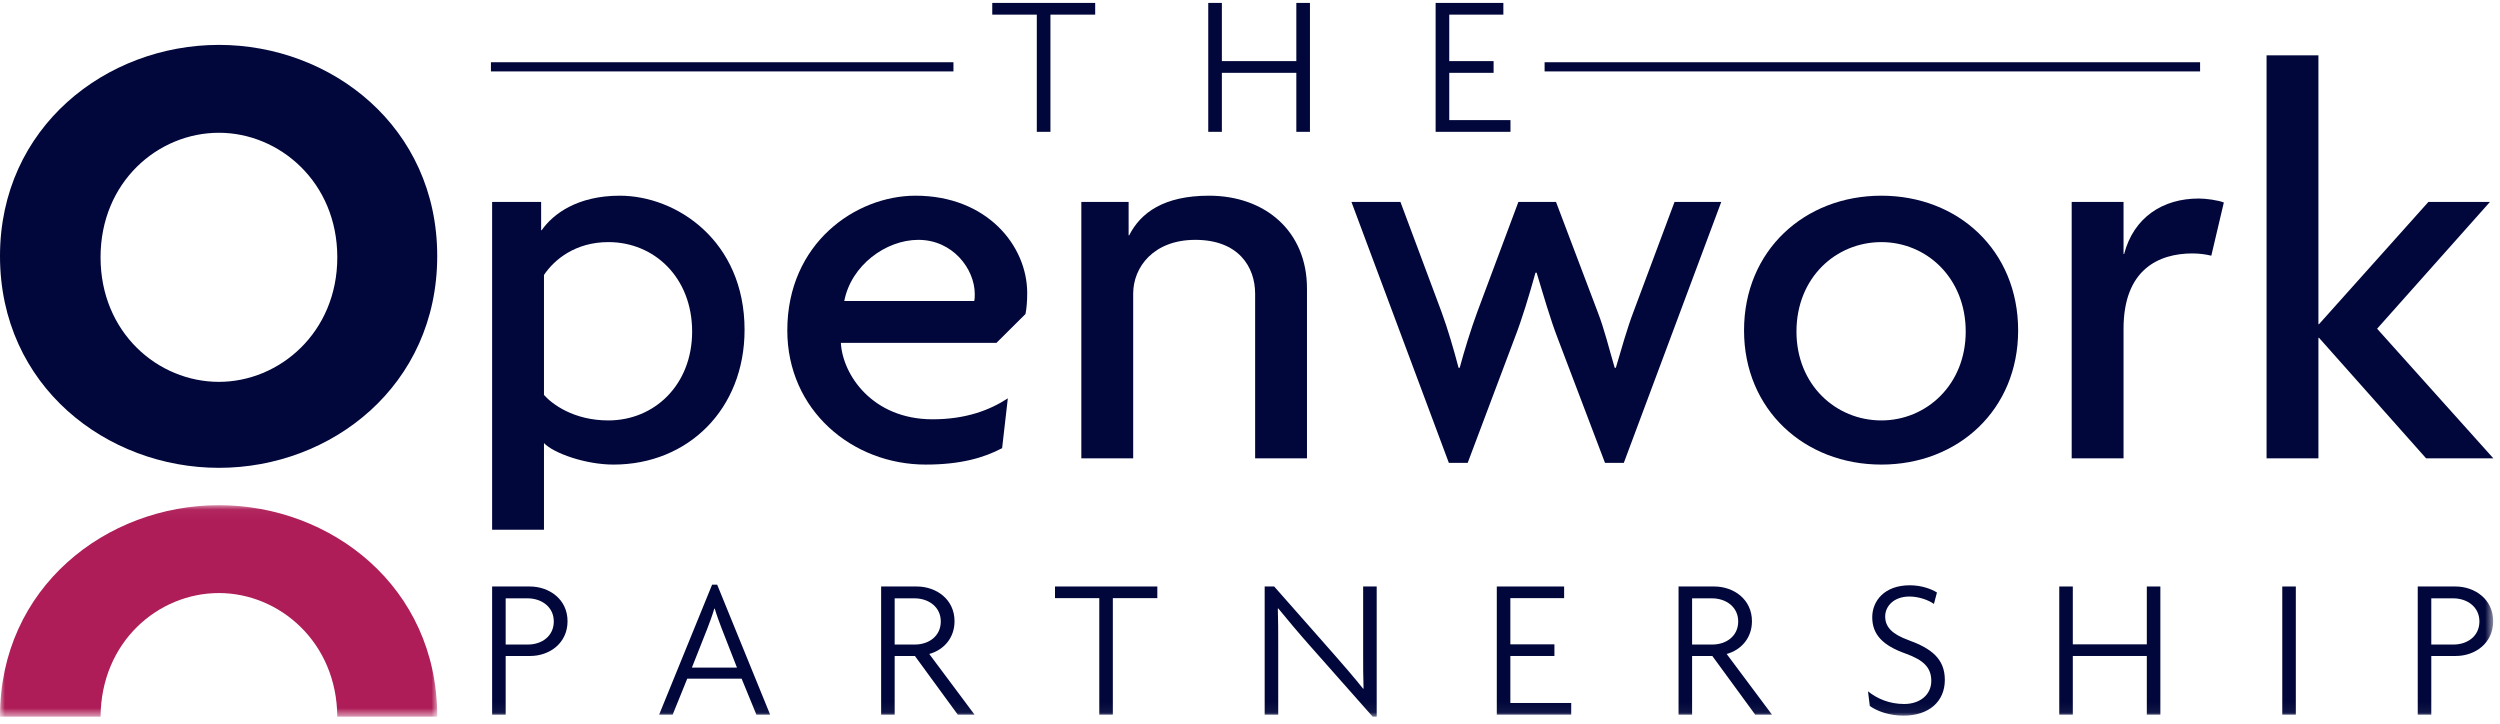 <svg xmlns="http://www.w3.org/2000/svg" xmlns:xlink="http://www.w3.org/1999/xlink" viewBox="0 0 252 73"><title>77A33654-56E9-4C7E-85BD-6D9BB4994B9B</title><defs><polygon id="path-1" points="0 0.043 44.072 0.043 44.072 21.359 0 21.359"></polygon><polygon id="path-3" points="0 71.944 251.331 71.944 251.331 0 0 0"></polygon></defs><g id="icon" stroke="none" stroke-width="1" fill="none" fill-rule="evenodd"><g id="1.0-Financial-advise-/-home" transform="translate(-110, -52)"><g id="navigation-/-main" transform="translate(-1, 0)"><g id="logo-/-nav-/-full_colour" transform="translate(111, 52)"><g id="Group-39" transform="translate(0, 0.294)"><g id="Group-3" transform="translate(0, 50.585)"><mask id="mask-2" fill="white"><use xlink:href="#path-1"></use></mask><g id="Clip-2"></g><path d="M10.138,21.359 C10.187,13.83 15.935,8.901 22.068,8.901 C28.137,8.901 33.948,13.83 33.998,21.359 L44.071,21.359 C44.071,21.349 44.072,21.338 44.072,21.328 C44.072,8.264 33.358,0.043 22.068,0.043 C10.713,0.043 -3.52484034e-05,8.327 -3.52484034e-05,21.328 C-3.52484034e-05,21.338 0.001,21.349 0.001,21.359 L10.138,21.359 Z" id="Fill-1" fill="#AE1D57" mask="url(#mask-2)"></path></g><path d="M22.068,13.089 C15.909,13.089 10.136,18.059 10.136,25.643 C10.136,33.226 15.909,38.197 22.068,38.197 C28.162,38.197 34,33.226 34,25.643 C34,18.059 28.162,13.089 22.068,13.089 M22.068,46.864 C10.777,46.864 0,38.643 0,25.515 C0,12.515 10.713,4.231 22.068,4.231 C33.359,4.231 44.072,12.452 44.072,25.515 C44.072,38.579 33.423,46.864 22.068,46.864" id="Fill-4" fill="#01073A"></path><path d="M92.571,23.883 C89.297,23.883 85.793,26.45 85.103,30.045 L98.2,30.045 C98.257,29.817 98.257,29.589 98.257,29.36 C98.257,26.793 96.017,23.883 92.571,23.883 M103.369,31.358 L100.44,34.268 L84.759,34.268 C84.931,37.463 87.918,41.971 94.007,41.971 C97.338,41.971 99.751,41.058 101.589,39.859 L101.014,44.881 C99.177,45.851 96.821,46.536 93.317,46.536 C85.908,46.536 79.36,41.058 79.36,33.012 C79.36,24.225 86.252,19.432 92.283,19.432 C99.464,19.432 103.542,24.453 103.542,29.246 C103.542,30.045 103.484,30.787 103.369,31.358" id="Fill-6" fill="#01073A"></path><path d="M126.517,45.908 L126.517,29.304 C126.517,26.621 124.852,23.883 120.486,23.883 C116.293,23.883 114.225,26.621 114.225,29.304 L114.225,45.908 L108.998,45.908 L108.998,20.06 L113.765,20.06 L113.765,23.426 L113.823,23.426 C114.972,21.144 117.327,19.432 121.865,19.432 C127.551,19.432 131.744,23.027 131.744,28.79 L131.744,45.908 L126.517,45.908 Z" id="Fill-8" fill="#01073A"></path><path d="M163.68,46.365 L161.785,46.365 L157.018,33.811 C156.271,31.871 155.581,29.474 154.892,27.192 L154.777,27.192 C154.145,29.474 153.398,31.928 152.709,33.697 L147.942,46.365 L146.046,46.365 L136.224,20.059 L141.164,20.059 L145.299,31.129 C145.931,32.841 146.563,35.01 147.023,36.778 L147.138,36.778 C147.597,35.066 148.286,32.841 148.918,31.129 L153.054,20.059 L156.845,20.059 L161.038,31.129 C161.728,32.898 162.187,34.838 162.762,36.778 L162.877,36.778 C163.451,34.838 164.025,32.784 164.657,31.129 L168.793,20.059 L173.503,20.059 L163.68,46.365 Z" id="Fill-10" fill="#01073A"></path><path d="M189.642,24.111 C185.047,24.111 181.084,27.706 181.084,33.127 C181.084,38.49 185.047,42.085 189.642,42.085 C194.18,42.085 198.144,38.49 198.144,33.127 C198.144,27.706 194.18,24.111 189.642,24.111 M189.642,46.536 C181.888,46.536 175.799,41.001 175.799,33.012 C175.799,24.966 181.888,19.432 189.642,19.432 C197.397,19.432 203.428,24.966 203.428,33.012 C203.428,41.001 197.397,46.536 189.642,46.536" id="Fill-12" fill="#01073A"></path><path d="M222.9,25.48 C222.44,25.366 221.751,25.252 221.004,25.252 C217.615,25.252 214.053,26.849 214.053,32.841 L214.053,45.908 L208.826,45.908 L208.826,20.06 L214.053,20.06 L214.053,25.309 L214.111,25.309 C215.088,21.6 218.017,19.717 221.636,19.717 C222.382,19.717 223.589,19.888 224.163,20.117 L222.9,25.48 Z" id="Fill-14" fill="#01073A"></path><polygon id="Fill-16" fill="#01073A" points="244.553 45.908 233.754 33.754 233.697 33.754 233.697 45.908 228.47 45.908 228.47 5.281 233.697 5.281 233.697 32.385 233.754 32.385 244.783 20.06 250.987 20.06 239.613 32.841 251.331 45.908"></polygon><polygon id="Fill-18" fill="#01073A" points="105.884 1.181 105.884 12.994 104.51 12.994 104.51 1.181 100.02 1.181 100.02 0 110.395 0 110.395 1.181"></polygon><polygon id="Fill-20" fill="#01073A" points="130.67 12.994 130.67 7.047 123.165 7.047 123.165 12.994 121.792 12.994 121.792 0 123.165 0 123.165 5.866 130.67 5.866 130.67 0 132.043 0 132.043 12.994"></polygon><polygon id="Fill-22" fill="#01073A" points="144.711 12.994 144.711 0 151.539 0 151.539 1.181 146.085 1.181 146.085 5.866 150.555 5.866 150.555 7.047 146.085 7.047 146.085 11.813 152.256 11.813 152.256 12.994"></polygon><mask id="mask-4" fill="white"><use xlink:href="#path-3"></use></mask><g id="Clip-25"></g><polygon id="Fill-24" fill="#01073A" mask="url(#mask-4)" points="155.696 6.905 221.769 6.905 221.769 5.98 155.696 5.98"></polygon><path d="M61.324,42.085 C57.82,42.085 55.637,40.43 54.833,39.517 L54.833,27.42 C55.867,25.879 57.992,24.11 61.324,24.11 C65.976,24.11 69.767,27.706 69.767,33.127 C69.767,38.49 65.976,42.085 61.324,42.085 M62.472,19.432 C58.222,19.432 55.752,21.258 54.603,22.912 L54.546,22.912 L54.546,20.06 L49.606,20.06 L49.606,53.102 L54.833,53.102 L54.833,44.368 C55.809,45.395 59.026,46.536 61.841,46.536 C69.365,46.536 75.052,40.944 75.052,32.955 C75.052,23.997 68.217,19.432 62.472,19.432" id="Fill-26" fill="#01073A" mask="url(#mask-4)"></path><path d="M53.173,60.018 L50.972,60.018 L50.972,64.675 L53.214,64.675 C54.62,64.675 55.822,63.825 55.822,62.347 C55.822,60.889 54.6,60.018 53.173,60.018 M53.438,65.829 L50.972,65.829 L50.972,71.742 L49.606,71.742 L49.606,58.824 L53.397,58.824 C55.374,58.824 57.208,60.12 57.208,62.326 C57.208,64.534 55.395,65.829 53.438,65.829" id="Fill-27" fill="#01073A" mask="url(#mask-4)"></path><path d="M72.738,63.035 C72.514,62.448 72.249,61.74 72.045,61.051 L72.004,61.051 C71.801,61.74 71.535,62.448 71.311,63.035 L69.742,67.003 L74.287,67.003 L72.738,63.035 Z M76.244,71.742 L74.756,68.118 L69.273,68.118 L67.805,71.742 L66.44,71.742 L71.78,58.641 L72.29,58.641 L77.63,71.742 L76.244,71.742 Z" id="Fill-28" fill="#01073A" mask="url(#mask-4)"></path><path d="M92.181,60.018 L90.183,60.018 L90.183,64.675 L92.222,64.675 C93.628,64.675 94.831,63.825 94.831,62.347 C94.831,60.889 93.608,60.018 92.181,60.018 L92.181,60.018 Z M96.543,71.742 L92.222,65.829 L90.183,65.829 L90.183,71.742 L88.818,71.742 L88.818,58.824 L92.405,58.824 C94.382,58.824 96.217,60.12 96.217,62.326 C96.217,64.007 95.136,65.222 93.669,65.627 L98.234,71.742 L96.543,71.742 Z" id="Fill-29" fill="#01073A" mask="url(#mask-4)"></path><polygon id="Fill-30" fill="#01073A" mask="url(#mask-4)" points="112.174 59.998 112.174 71.742 110.808 71.742 110.808 59.998 106.344 59.998 106.344 58.824 116.658 58.824 116.658 59.998"></polygon><path d="M138.363,71.945 L132.004,64.756 C130.944,63.562 129.741,62.124 128.845,61.031 L128.804,61.051 C128.845,62.245 128.845,63.44 128.845,64.615 L128.845,71.742 L127.479,71.742 L127.479,58.824 L128.437,58.824 L134.47,65.667 C135.347,66.659 136.549,68.057 137.405,69.13 L137.446,69.109 C137.405,67.955 137.405,66.802 137.405,65.708 L137.405,58.824 L138.771,58.824 L138.771,71.945 L138.363,71.945 Z" id="Fill-31" fill="#01073A" mask="url(#mask-4)"></path><polygon id="Fill-32" fill="#01073A" mask="url(#mask-4)" points="150.877 71.742 150.877 58.824 157.664 58.824 157.664 59.998 152.243 59.998 152.243 64.655 156.686 64.655 156.686 65.829 152.243 65.829 152.243 70.567 158.378 70.567 158.378 71.742"></polygon><path d="M172.561,60.018 L170.563,60.018 L170.563,64.675 L172.602,64.675 C174.008,64.675 175.211,63.825 175.211,62.347 C175.211,60.889 173.988,60.018 172.561,60.018 L172.561,60.018 Z M176.923,71.742 L172.602,65.829 L170.563,65.829 L170.563,71.742 L169.198,71.742 L169.198,58.824 L172.785,58.824 C174.762,58.824 176.597,60.12 176.597,62.326 C176.597,64.007 175.516,65.222 174.049,65.627 L178.615,71.742 L176.923,71.742 Z" id="Fill-33" fill="#01073A" mask="url(#mask-4)"></path><path d="M191.882,71.843 C190.393,71.843 189.191,71.377 188.478,70.871 L188.294,69.393 C189.232,70.142 190.455,70.669 191.943,70.669 C193.533,70.669 194.674,69.737 194.674,68.34 C194.674,66.984 193.879,66.234 192.085,65.587 C189.803,64.776 188.722,63.683 188.722,61.921 C188.722,60.302 189.925,58.702 192.513,58.702 C193.695,58.702 194.715,59.087 195.245,59.431 L194.939,60.585 C194.45,60.221 193.451,59.836 192.473,59.836 C190.883,59.836 190.026,60.828 190.026,61.841 C190.026,62.934 190.76,63.642 192.371,64.23 C194.653,65.06 196.039,66.092 196.039,68.239 C196.039,70.426 194.429,71.843 191.882,71.843" id="Fill-34" fill="#01073A" mask="url(#mask-4)"></path><polygon id="Fill-35" fill="#01073A" mask="url(#mask-4)" points="216.399 71.742 216.399 65.829 208.939 65.829 208.939 71.742 207.574 71.742 207.574 58.824 208.939 58.824 208.939 64.655 216.399 64.655 216.399 58.824 217.765 58.824 217.765 71.742"></polygon><polygon id="Fill-36" fill="#01073A" mask="url(#mask-4)" points="230.053 71.742 231.419 71.742 231.419 58.824 230.053 58.824"></polygon><path d="M247.275,60.018 L245.074,60.018 L245.074,64.675 L247.315,64.675 C248.722,64.675 249.925,63.825 249.925,62.347 C249.925,60.889 248.702,60.018 247.275,60.018 M247.54,65.829 L245.074,65.829 L245.074,71.742 L243.708,71.742 L243.708,58.824 L247.499,58.824 C249.476,58.824 251.311,60.12 251.311,62.326 C251.311,64.534 249.497,65.829 247.54,65.829" id="Fill-37" fill="#01073A" mask="url(#mask-4)"></path><polygon id="Fill-38" fill="#01073A" mask="url(#mask-4)" points="49.486 6.905 96.108 6.905 96.108 5.98 49.486 5.98"></polygon></g></g></g></g></g></svg>